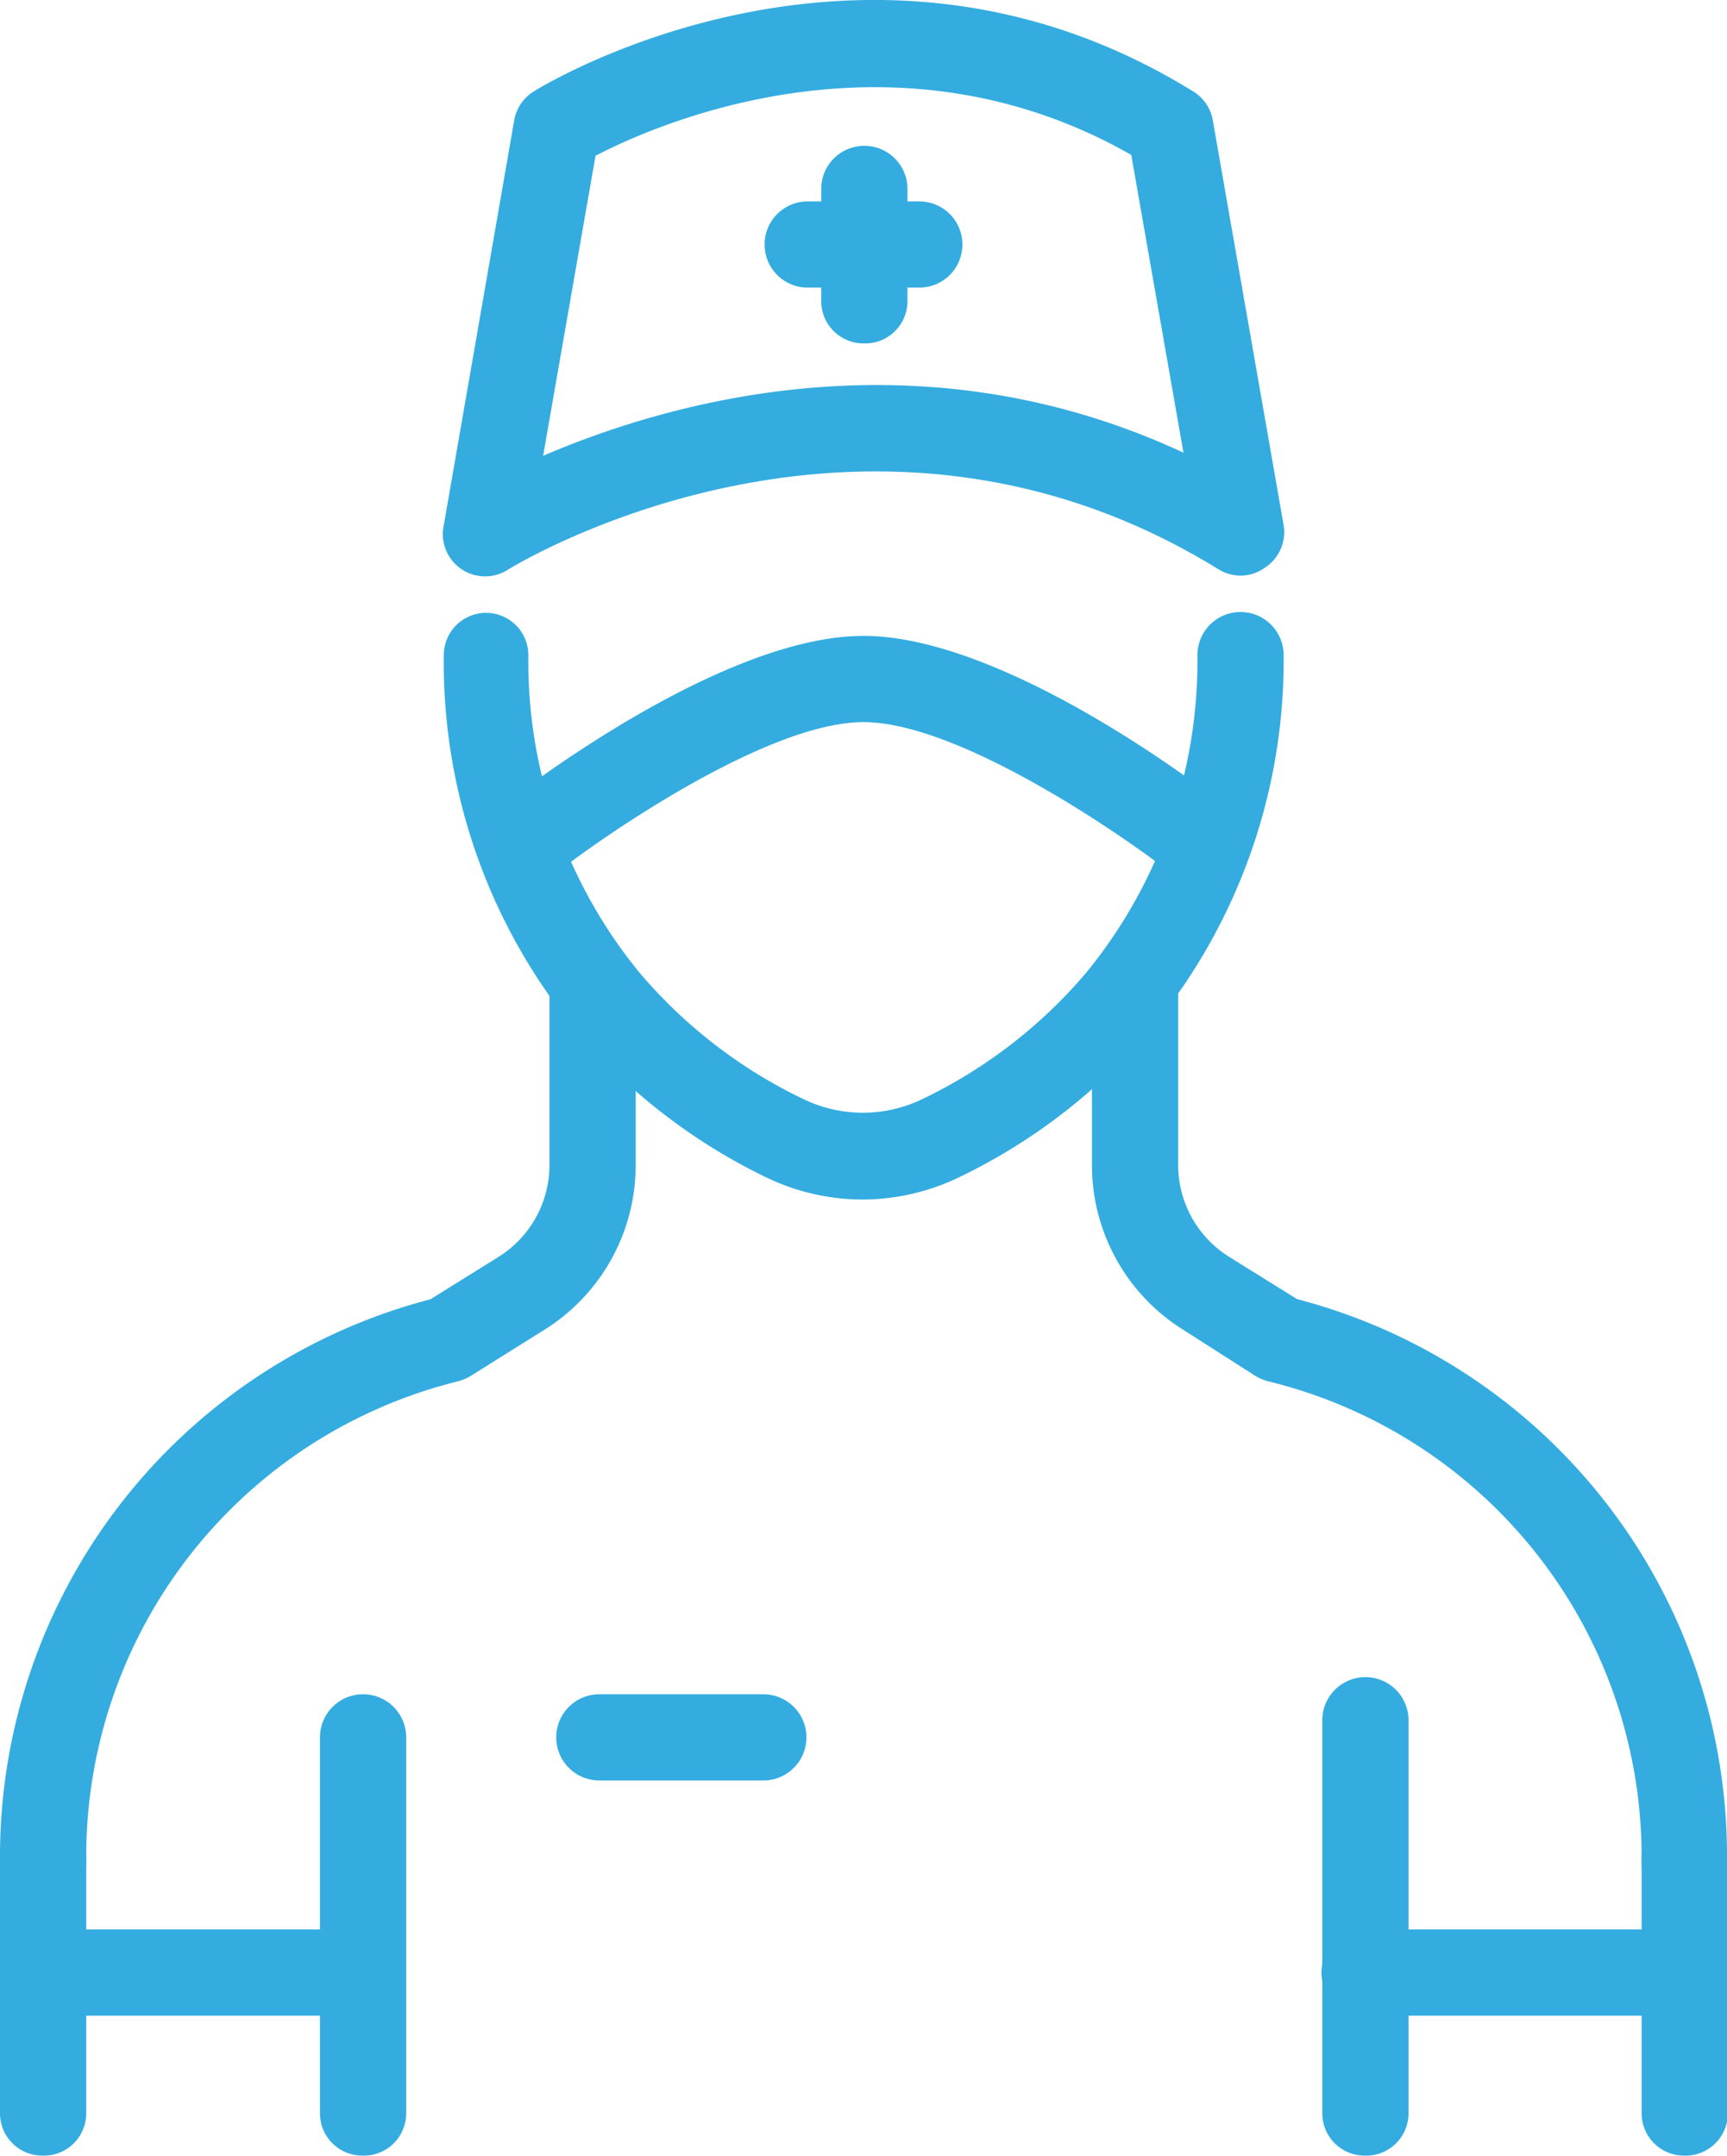 <svg xmlns="http://www.w3.org/2000/svg" viewBox="0 0 81.72 102.03"><defs><style>.cls-1{fill:#34ace0;}</style></defs><title>Bio</title><g id="Layer_2" data-name="Layer 2"><g id="Layer_1-2" data-name="Layer 1"><path class="cls-1" d="M58.73,27.24a2.06,2.06,0,0,1-1.07-.3c-16.55-10.21-32.91-.42-33.6,0A2,2,0,0,1,21,24.85L24.33,5.7a2,2,0,0,1,.94-1.38c.63-.4,15.77-9.52,31.18,0a2,2,0,0,1,.94,1.38l3.35,19.15a2,2,0,0,1-.87,2A2,2,0,0,1,58.73,27.24ZM28.18,7.37,25.7,21.57c5.85-2.52,17.73-6,30.3-.15L53.53,7.33C42.32.94,31.16,5.82,28.18,7.37Z"/><path class="cls-1" d="M43.5,13.61H38.22a2,2,0,1,1,0-4.08H43.5a2,2,0,0,1,0,4.08Z"/><path class="cls-1" d="M40.86,16.25a2,2,0,0,1-2-2V8.94a2,2,0,1,1,4.08,0v5.27A2,2,0,0,1,40.86,16.25Z"/><path class="cls-1" d="M40.86,56.76a10.53,10.53,0,0,1-4.63-1.06,27.65,27.65,0,0,1-9.09-7.07A27.4,27.4,0,0,1,21,31,2,2,0,1,1,25,31a23.27,23.27,0,0,0,5.24,15A23.42,23.42,0,0,0,38,52a6.46,6.46,0,0,0,5.66,0,23.42,23.42,0,0,0,7.76-6,23.27,23.27,0,0,0,5.24-15,2,2,0,0,1,4.08,0,27.35,27.35,0,0,1-6.2,17.6,27.51,27.51,0,0,1-9.08,7.07A10.53,10.53,0,0,1,40.86,56.76Z"/><path class="cls-1" d="M56.75,41.82a2,2,0,0,1-1.25-.44c-2.56-2-10.19-7.21-14.64-7.21s-12.06,5.2-14.62,7.2a2,2,0,0,1-2.52-3.21c1.06-.83,10.48-8.07,17.14-8.07S57,37.34,58,38.17a2,2,0,0,1-1.26,3.65Z"/><path class="cls-1" d="M2,90.2a2,2,0,0,1-2-2v-.29A27.24,27.24,0,0,1,20.37,61.48l3.21-2A5.13,5.13,0,0,0,26,55.11V46.67a2,2,0,0,1,4.08,0v8.44a9.18,9.18,0,0,1-4.33,7.82l-3.48,2.18a2.38,2.38,0,0,1-.59.25A23.16,23.16,0,0,0,4.08,87.87v.29A2,2,0,0,1,2,90.2Z"/><path class="cls-1" d="M79.68,90.2a2,2,0,0,1-2-2v-.29A23.16,23.16,0,0,0,60,65.36a2.38,2.38,0,0,1-.59-.25L56,62.93a9.18,9.18,0,0,1-4.33-7.82V46.67a2,2,0,0,1,4.08,0v8.44a5.12,5.12,0,0,0,2.41,4.36l3.21,2A27.23,27.23,0,0,1,81.72,87.87v.29A2,2,0,0,1,79.68,90.2Z"/><path class="cls-1" d="M17.14,102a2,2,0,0,1-2-2V82.21a2,2,0,0,1,4.08,0V100A2,2,0,0,1,17.14,102Z"/><path class="cls-1" d="M64.57,102a2,2,0,0,1-2-2V81.4a2,2,0,1,1,4.08,0V100A2,2,0,0,1,64.57,102Z"/><path class="cls-1" d="M79.68,102a2,2,0,0,1-2-2V87.87a2,2,0,1,1,4.08,0V100A2,2,0,0,1,79.68,102Z"/><path class="cls-1" d="M2,102a2,2,0,0,1-2-2V87.87a2,2,0,1,1,4.08,0V100A2,2,0,0,1,2,102Z"/><path class="cls-1" d="M36.12,84.25H28.36a2,2,0,1,1,0-4.08h7.76a2,2,0,1,1,0,4.08Z"/><path class="cls-1" d="M17.14,95.38H2A2,2,0,0,1,2,91.3h15.1a2,2,0,0,1,0,4.08Z"/><path class="cls-1" d="M79.68,95.38H64.57a2,2,0,0,1,0-4.08H79.68a2,2,0,0,1,0,4.08Z"/></g></g></svg>